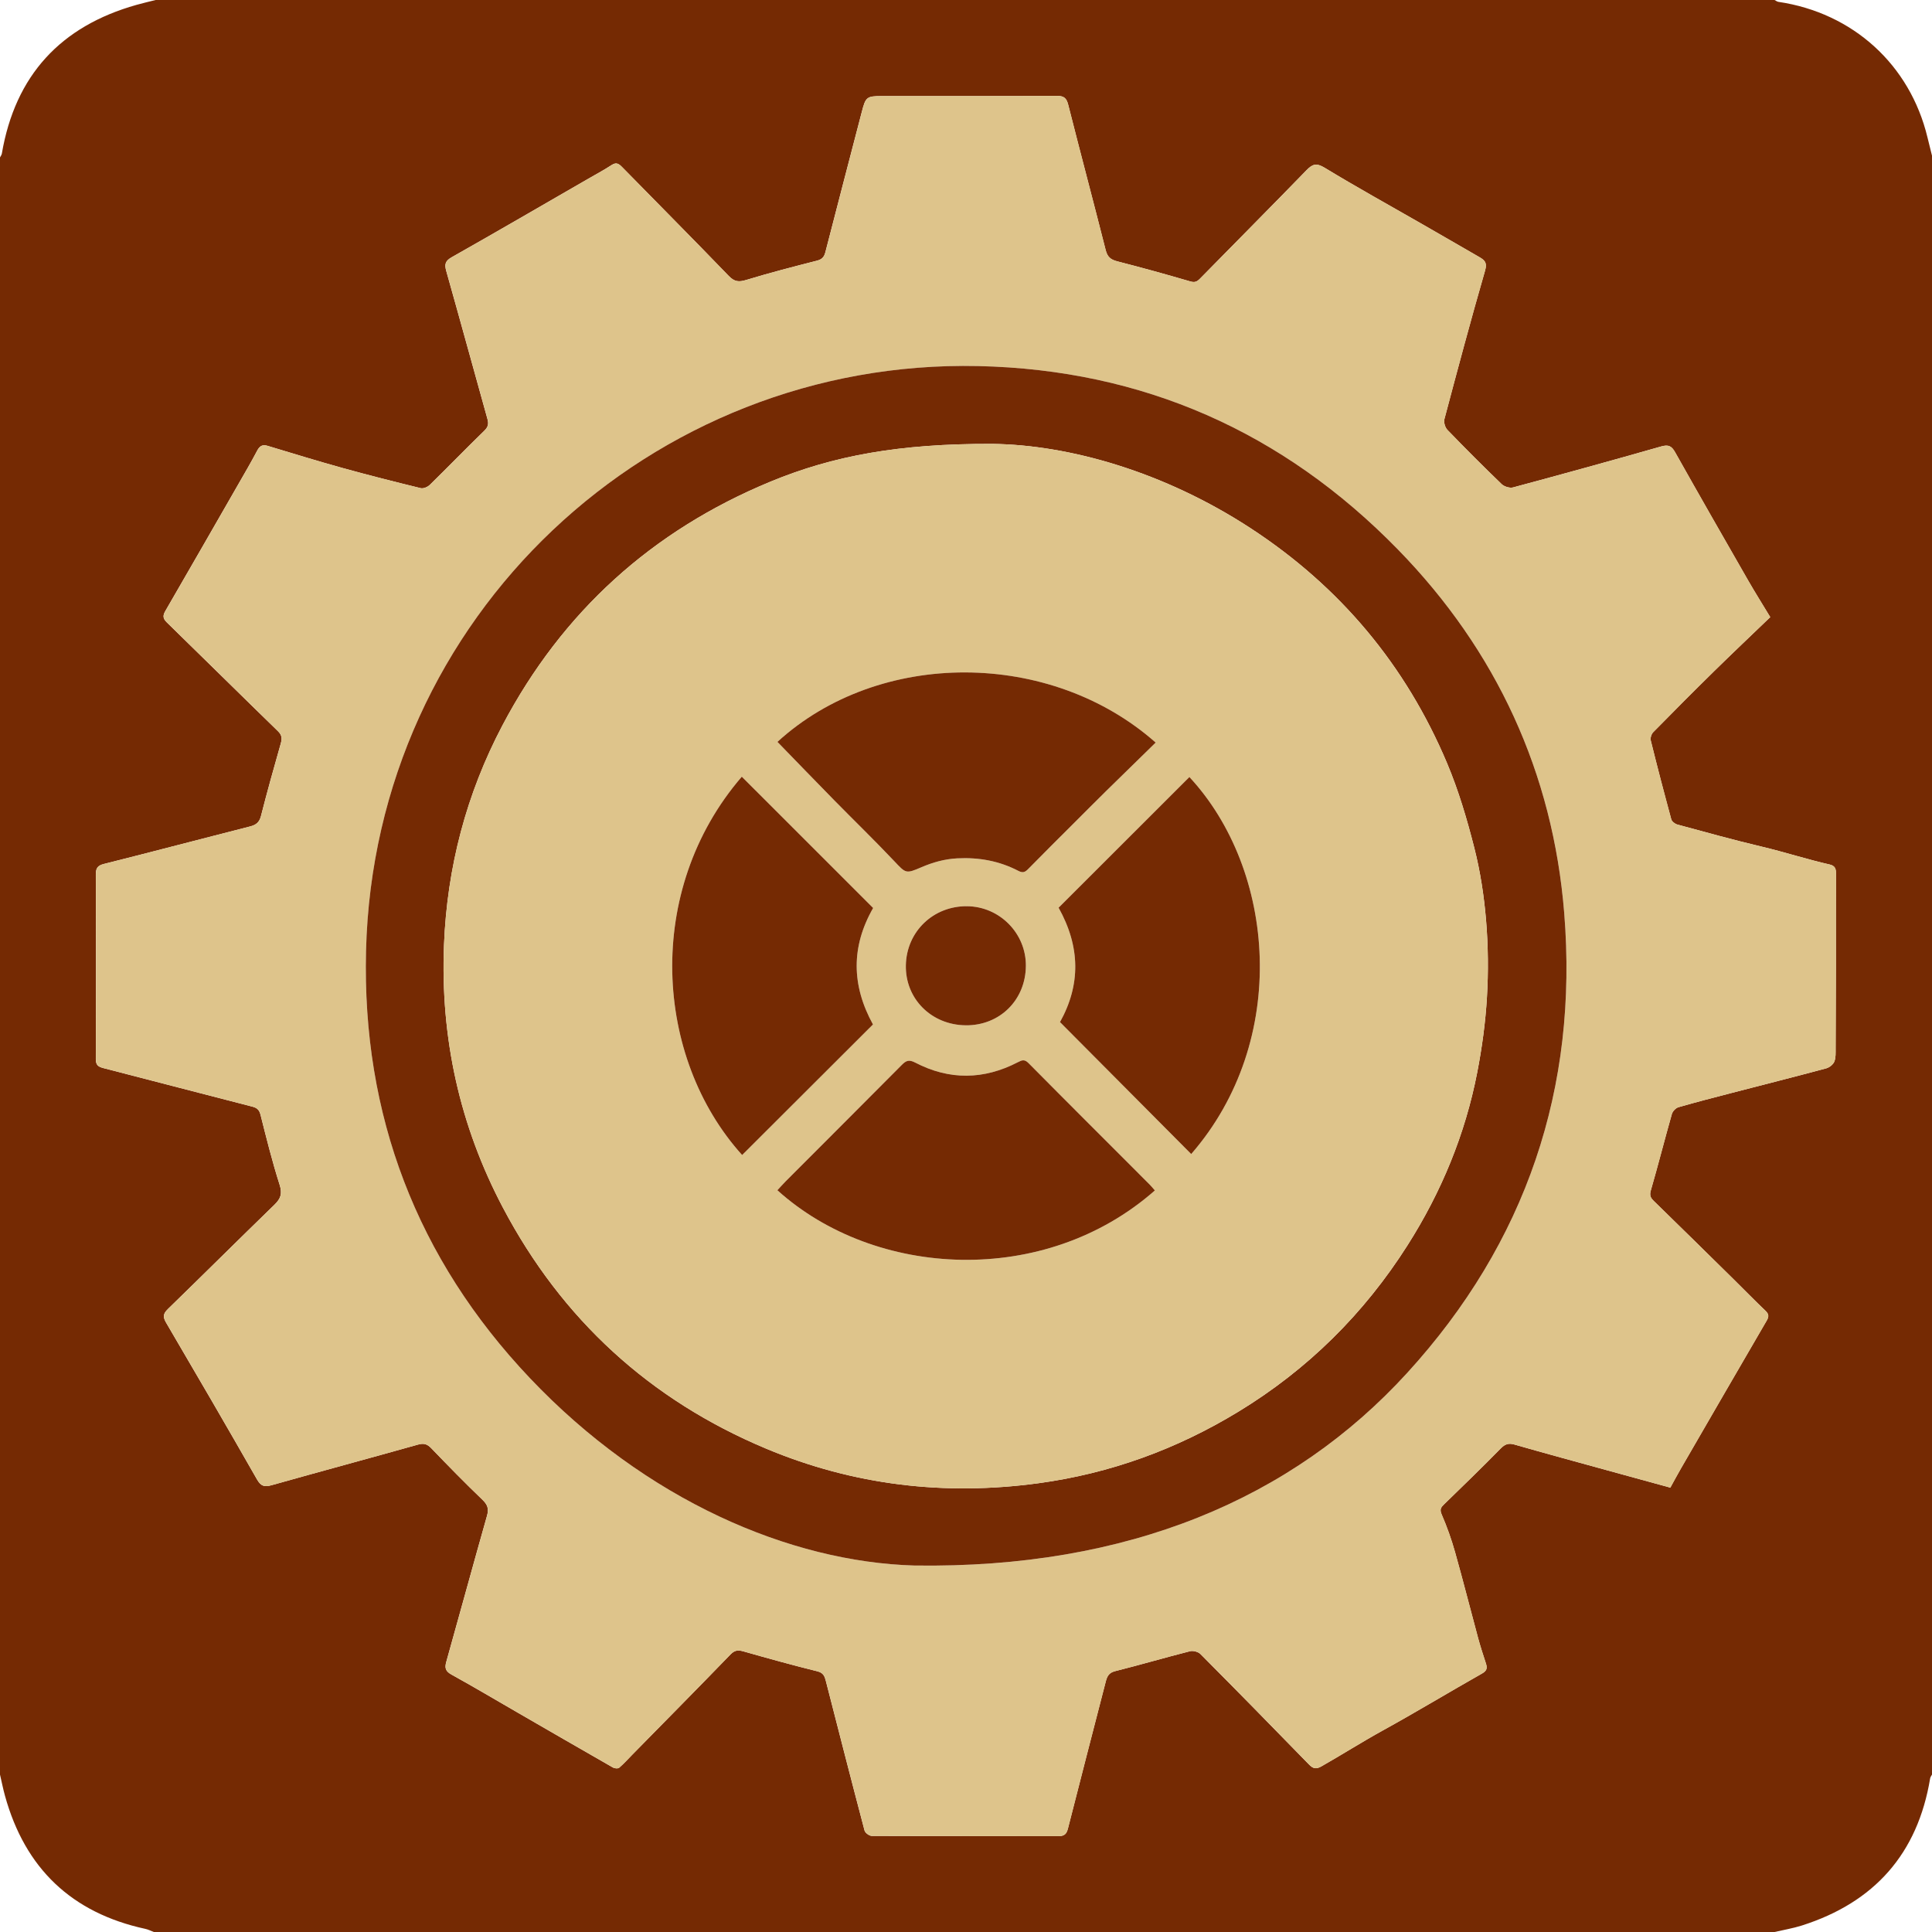 <?xml version="1.0" encoding="utf-8"?>
<svg xmlns="http://www.w3.org/2000/svg" width="1080" height="1080" viewBox="0 0 1080 1080" fill="none">
<g clip-path="url(#clip0_2_28)">
<path d="M0 992C0 690.67 0 389.33 0 88C0.35 87.29 0.91 86.62 1.03 85.87C8.5 42.17 33.85 14.66 76.36 2.71C79.88 1.71 83.45 0.9 87 0C388.67 0 690.33 0 992 0C992.7 0.35 993.37 0.92 994.11 1.03C1035.79 7.18 1067.68 36.16 1077.47 76.81C1078.29 80.21 1079.16 83.6 1080 87V992C1079.65 992.69 1079.09 993.35 1078.97 994.09C1071.99 1036.27 1047.77 1063.46 1007.26 1076.37C1002.29 1077.95 997.09 1078.81 992 1080H86C84.41 1079.41 82.87 1078.6 81.24 1078.25C40.04 1069.31 14 1044.41 2.79 1003.87C1.71 999.95 0.92 995.96 0 992ZM989.58 345C985.18 337.72 980.99 331.06 977.08 324.25C963.43 300.47 949.81 276.68 936.37 252.78C934.38 249.24 932.59 248.44 928.59 249.58C901.08 257.43 873.49 265.03 845.86 272.46C843.98 272.97 840.9 272.05 839.46 270.67C829.15 260.74 819.04 250.61 809.1 240.31C807.8 238.96 806.94 236.07 807.41 234.31C814.79 206.52 822.21 178.73 830.19 151.11C831.53 146.47 829.5 145.19 826.65 143.54C815.74 137.2 804.8 130.91 793.85 124.63C776.04 114.41 758.06 104.47 740.52 93.81C735.87 90.99 733.73 91.65 730.28 95.21C710.57 115.53 690.58 135.57 670.77 155.8C669.04 157.56 667.81 158.04 665.26 157.29C651.73 153.33 638.13 149.57 624.47 146.07C620.82 145.13 619.03 143.59 618.07 139.81C611.21 112.72 604 85.72 597.14 58.63C596.2 54.9 594.83 53.59 590.88 53.61C558.22 53.77 525.56 53.68 492.9 53.71C484.37 53.71 483.89 54.26 481.69 62.75C474.93 88.82 468.07 114.86 461.39 140.95C460.67 143.74 459.48 145 456.64 145.73C443.43 149.11 430.21 152.51 417.17 156.49C412.96 157.77 410.55 157.56 407.33 154.22C387.64 133.79 367.6 113.69 347.76 93.41C345.9 91.51 344.51 90.55 341.88 92.27C337.5 95.13 332.86 97.59 328.33 100.21C303.09 114.77 277.9 129.43 252.53 143.78C248.83 145.87 248.4 147.76 249.47 151.55C257.25 179.08 264.78 206.68 272.48 234.23C273.24 236.94 272.88 238.69 270.72 240.78C260.46 250.75 250.49 261.04 240.26 271.05C239.06 272.22 236.68 273.25 235.2 272.89C220.53 269.31 205.89 265.61 191.35 261.58C177.36 257.7 163.48 253.42 149.58 249.23C146.63 248.34 145.11 249.34 143.72 251.99C140.36 258.38 136.7 264.61 133.11 270.87C119.58 294.44 106.06 318.01 92.43 341.53C90.92 344.13 91.01 345.74 93.25 347.92C114 368.14 134.58 388.52 155.35 408.71C157.67 410.97 157.73 412.86 156.93 415.68C153.1 429.11 149.34 442.56 145.9 456.09C144.98 459.7 143.17 461.14 139.75 462C112.51 468.93 85.34 476.12 58.09 482.95C54.32 483.9 53.54 485.52 53.56 489.04C53.68 523.35 53.71 557.67 53.56 591.98C53.54 595.52 55 596.36 57.95 597.11C85.63 604.22 113.27 611.52 140.96 618.59C143.78 619.31 144.94 620.44 145.66 623.3C148.95 636.36 152.2 649.46 156.3 662.28C157.88 667.24 156.92 670.04 153.44 673.42C133.49 692.78 113.77 712.4 93.83 731.78C91.19 734.35 90.96 736.16 92.83 739.35C109.92 768.48 126.92 797.66 143.65 826.99C145.9 830.94 147.95 831.32 151.92 830.2C179.14 822.54 206.45 815.18 233.68 807.53C236.89 806.63 238.79 807.19 241.06 809.55C250.41 819.27 259.83 828.93 269.57 838.26C272.49 841.06 273.38 843.29 272.25 847.27C264.53 874.47 257.12 901.75 249.47 928.97C248.51 932.4 249.02 934.24 252.35 936.08C264.83 942.99 277.1 950.27 289.46 957.41C307.18 967.65 324.89 977.9 342.66 988.06C343.57 988.58 345.44 988.75 346.09 988.19C348.74 985.9 351.09 983.27 353.55 980.76C371.85 962.13 390.21 943.57 408.37 924.81C410.77 922.33 412.72 922.31 415.73 923.17C429.41 927.07 443.13 930.86 456.94 934.28C460.33 935.12 460.99 937.11 461.67 939.75C468.82 967.62 475.95 995.49 483.29 1023.3C483.63 1024.6 485.93 1026.27 487.32 1026.28C522.11 1026.42 556.9 1026.31 591.69 1026.41C595.05 1026.41 596.21 1025.14 596.99 1022.08C603.91 994.84 610.99 967.65 618 940.43C618.76 937.47 619.55 935.13 623.28 934.2C637.31 930.68 651.19 926.6 665.21 923.04C666.96 922.6 669.81 923.36 671.07 924.63C691.37 945.05 711.54 965.61 731.62 986.24C733.96 988.65 735.55 989.19 738.75 987.36C750.26 980.81 761.43 973.71 773.03 967.31C791.68 957.03 809.92 945.99 828.46 935.5C831.16 933.97 831.46 932.46 830.64 929.93C829.11 925.22 827.56 920.52 826.27 915.74C821.93 899.71 817.87 883.6 813.36 867.61C811.34 860.46 808.84 853.39 805.88 846.58C804.62 843.68 805.53 842.57 807.32 840.83C817.89 830.56 828.47 820.31 838.79 809.8C841.22 807.32 843.17 806.53 846.56 807.5C863.83 812.45 881.17 817.16 898.49 821.93C910.17 825.15 921.85 828.34 933.71 831.59C935.86 827.7 937.73 824.19 939.72 820.75C955.64 793.23 971.57 765.71 987.57 738.24C988.88 735.99 988.84 734.58 986.87 732.71C980.84 726.98 975.05 720.99 969.11 715.16C954.28 700.56 939.45 685.95 924.54 671.43C922.71 669.65 921.98 668.31 922.79 665.49C926.9 651.28 930.54 636.93 934.58 622.7C935.01 621.18 936.76 619.37 938.26 618.94C948 616.12 957.83 613.6 967.65 611.05C985.36 606.45 1003.11 601.98 1020.79 597.23C1022.58 596.75 1024.7 595.11 1025.37 593.47C1026.28 591.23 1026.09 588.49 1026.11 585.96C1026.21 570.15 1026.26 554.34 1026.28 538.53C1026.3 521.76 1026.21 504.98 1026.33 488.21C1026.35 485.42 1025.57 483.9 1022.78 483.27C1010.02 480.38 997.59 476.3 984.85 473.29C969.02 469.55 953.35 465.18 937.65 460.93C936.31 460.57 934.57 459.23 934.24 458.02C930.25 443.37 926.42 428.68 922.77 413.94C922.43 412.57 923.1 410.37 924.1 409.34C935.37 397.86 946.72 386.45 958.2 375.18C968.39 365.18 978.76 355.37 989.54 345H989.58Z" fill="#752A03"/>
<path d="M989.58 345C978.8 355.36 968.43 365.17 958.24 375.18C946.76 386.45 935.41 397.86 924.14 409.34C923.13 410.36 922.47 412.57 922.81 413.94C926.46 428.68 930.29 443.37 934.28 458.02C934.61 459.24 936.35 460.57 937.69 460.93C953.39 465.18 969.07 469.55 984.89 473.29C997.63 476.3 1010.07 480.38 1022.82 483.27C1025.61 483.9 1026.39 485.42 1026.37 488.21C1026.25 504.98 1026.35 521.76 1026.32 538.53C1026.3 554.34 1026.25 570.15 1026.15 585.96C1026.13 588.49 1026.32 591.23 1025.41 593.47C1024.75 595.1 1022.62 596.75 1020.83 597.23C1003.15 601.97 985.41 606.45 967.69 611.05C957.87 613.6 948.04 616.12 938.3 618.94C936.8 619.37 935.05 621.19 934.62 622.7C930.58 636.93 926.95 651.28 922.83 665.49C922.01 668.31 922.75 669.64 924.58 671.43C939.49 685.95 954.32 700.56 969.15 715.16C975.08 721 980.87 726.98 986.91 732.71C988.88 734.58 988.92 735.99 987.61 738.24C971.61 765.71 955.68 793.23 939.76 820.75C937.77 824.19 935.9 827.7 933.75 831.59C921.89 828.34 910.21 825.15 898.53 821.93C881.21 817.16 863.87 812.45 846.6 807.5C843.21 806.53 841.26 807.32 838.83 809.8C828.52 820.32 817.93 830.57 807.36 840.83C805.57 842.57 804.66 843.68 805.92 846.58C808.88 853.39 811.38 860.46 813.4 867.61C817.91 883.59 821.97 899.7 826.31 915.74C827.6 920.51 829.16 925.22 830.68 929.93C831.5 932.46 831.21 933.97 828.5 935.5C809.96 946 791.72 957.03 773.07 967.31C761.46 973.71 750.29 980.81 738.79 987.36C735.58 989.19 734 988.64 731.66 986.24C711.58 965.6 691.41 945.05 671.11 924.63C669.85 923.36 667 922.6 665.25 923.04C651.23 926.6 637.35 930.68 623.32 934.2C619.59 935.13 618.8 937.47 618.04 940.43C611.03 967.65 603.95 994.84 597.03 1022.08C596.25 1025.14 595.1 1026.41 591.73 1026.41C556.94 1026.32 522.15 1026.42 487.36 1026.28C485.97 1026.28 483.67 1024.6 483.33 1023.3C475.99 995.49 468.86 967.61 461.71 939.75C461.03 937.11 460.37 935.12 456.98 934.28C443.17 930.86 429.45 927.07 415.77 923.17C412.76 922.31 410.81 922.33 408.41 924.81C390.25 943.57 371.89 962.13 353.59 980.76C351.13 983.27 348.78 985.9 346.13 988.19C345.48 988.75 343.62 988.58 342.7 988.06C324.93 977.9 307.22 967.65 289.5 957.41C277.15 950.27 264.87 942.98 252.39 936.08C249.06 934.24 248.54 932.4 249.51 928.97C257.16 901.75 264.57 874.47 272.29 847.27C273.42 843.3 272.53 841.06 269.61 838.26C259.87 828.93 250.44 819.28 241.1 809.55C238.83 807.18 236.92 806.63 233.72 807.53C206.49 815.18 179.19 822.54 151.96 830.2C147.99 831.32 145.94 830.94 143.69 826.99C126.96 797.66 109.96 768.48 92.87 739.35C91 736.16 91.22 734.35 93.87 731.78C113.81 712.4 133.52 692.79 153.48 673.42C156.96 670.05 157.93 667.25 156.34 662.28C152.25 649.46 148.99 636.36 145.7 623.3C144.98 620.44 143.83 619.31 141 618.59C113.31 611.51 85.67 604.21 57.99 597.11C55.04 596.35 53.59 595.51 53.6 591.98C53.75 557.67 53.73 523.35 53.6 489.04C53.59 485.52 54.36 483.89 58.13 482.95C85.39 476.12 112.56 468.92 139.79 462C143.2 461.13 145.02 459.69 145.94 456.09C149.38 442.56 153.14 429.11 156.97 415.68C157.77 412.86 157.71 410.97 155.39 408.71C134.62 388.52 114.04 368.13 93.29 347.92C91.05 345.74 90.97 344.13 92.47 341.53C106.1 318.02 119.62 294.44 133.15 270.87C136.74 264.61 140.4 258.38 143.76 251.99C145.15 249.34 146.67 248.34 149.62 249.23C163.52 253.42 177.4 257.7 191.39 261.58C205.94 265.61 220.58 269.32 235.24 272.89C236.72 273.25 239.11 272.22 240.3 271.05C250.53 261.04 260.5 250.76 270.76 240.78C272.91 238.69 273.27 236.94 272.52 234.23C264.82 206.68 257.3 179.08 249.51 151.55C248.44 147.76 248.87 145.87 252.57 143.78C277.93 129.43 303.12 114.77 328.37 100.21C332.91 97.59 337.54 95.13 341.92 92.27C344.55 90.55 345.94 91.51 347.8 93.41C367.65 113.69 387.68 133.79 407.37 154.22C410.59 157.56 413 157.77 417.21 156.49C430.25 152.51 443.47 149.11 456.68 145.73C459.52 145 460.71 143.74 461.43 140.95C468.11 114.86 474.98 88.82 481.73 62.75C483.93 54.26 484.4 53.72 492.94 53.71C525.6 53.68 558.26 53.77 590.92 53.61C594.87 53.59 596.23 54.9 597.18 58.63C604.04 85.72 611.25 112.72 618.11 139.81C619.07 143.59 620.86 145.13 624.51 146.07C638.17 149.58 651.77 153.33 665.3 157.29C667.85 158.04 669.08 157.56 670.81 155.8C690.62 135.58 710.61 115.53 730.32 95.21C733.77 91.65 735.91 90.98 740.56 93.81C758.1 104.47 776.08 114.41 793.89 124.63C804.83 130.91 815.78 137.2 826.69 143.54C829.54 145.2 831.57 146.48 830.23 151.11C822.25 178.73 814.82 206.52 807.45 234.31C806.98 236.08 807.84 238.97 809.14 240.31C819.08 250.61 829.19 260.75 839.5 270.67C840.94 272.05 844.02 272.97 845.9 272.46C873.53 265.03 901.11 257.43 928.63 249.58C932.63 248.44 934.43 249.24 936.41 252.78C949.84 276.68 963.47 300.47 977.12 324.25C981.03 331.07 985.23 337.72 989.62 345H989.58ZM511.12 875.14C630.66 876.94 722.45 837.76 786.62 767.49C853.17 694.61 882.31 608.07 874.42 510.37C868.1 432.1 836.57 363.64 781.45 307.16C717.26 241.39 638.82 206.65 546.83 204.63C364.43 200.63 209.21 344.1 204.62 531.58C202.37 623.36 232.99 703.63 296.14 770.28C361.03 838.77 441.7 873.12 511.13 875.14H511.12Z" fill="#DEC48B"/>
<path d="M511.12 875.14C441.69 873.12 361.02 838.77 296.13 770.28C232.98 703.63 202.37 623.36 204.61 531.58C209.2 344.1 364.42 200.63 546.82 204.63C638.81 206.65 717.25 241.38 781.44 307.16C836.56 363.64 868.09 432.11 874.41 510.37C882.3 608.07 853.16 694.61 786.61 767.49C722.44 837.76 630.65 876.93 511.11 875.14H511.12ZM554.5 248.13C502.62 247.99 465.76 254.74 430.62 269.28C364.5 296.64 314.4 341.95 280.94 405.36C260.65 443.8 249.93 484.89 248.2 528.22C246.14 580.03 256.91 629.17 281.15 675.1C314.1 737.54 363.31 782.6 428.35 809.83C477.14 830.26 528 836.27 580.53 829.13C620.65 823.68 657.79 810.11 692.2 789.18C730.99 765.59 762.54 734.38 786.89 696C805.79 666.22 819.06 634.09 825.78 599.47C828.47 585.62 830.38 571.52 831.21 557.45C832.05 543.2 831.91 528.78 830.73 514.56C829.6 500.95 827.52 487.25 824.16 474.02C820.08 457.96 815.34 441.88 808.92 426.64C785.81 371.8 749.1 327.98 699.23 295.37C651.1 263.9 598.07 248.66 554.51 248.13H554.5Z" fill="#752A03"/>
<path d="M554.5 248.13C598.06 248.66 651.09 263.9 699.22 295.37C749.09 327.97 785.8 371.8 808.91 426.64C815.33 441.88 820.07 457.96 824.15 474.02C827.51 487.25 829.59 500.94 830.72 514.56C831.9 528.78 832.04 543.2 831.2 557.45C830.37 571.52 828.46 585.62 825.77 599.47C819.05 634.09 805.78 666.22 786.88 696C762.53 734.38 730.98 765.59 692.19 789.18C657.78 810.11 620.64 823.68 580.52 829.13C528 836.26 477.14 830.26 428.34 809.83C363.3 782.59 314.09 737.53 281.14 675.1C256.9 629.17 246.13 580.03 248.19 528.22C249.92 484.89 260.64 443.8 280.93 405.36C314.39 341.95 364.49 296.65 430.61 269.28C465.75 254.74 502.61 247.99 554.49 248.13H554.5ZM646.02 415.11C587.31 363.15 491.56 362.64 434.59 414.73C445.12 425.57 455.61 436.44 466.19 447.22C477.38 458.61 488.86 469.72 499.83 481.33C506.34 488.23 506.3 488.59 515.02 484.83C521.45 482.05 528.01 480.19 535.16 479.83C547.24 479.21 558.61 481.29 569.29 486.84C571.76 488.13 573.02 487.58 574.76 485.8C583.08 477.31 591.52 468.94 599.93 460.54C606.13 454.34 612.31 448.13 618.56 441.98C627.67 433.01 636.84 424.1 646.02 415.12V415.11ZM414.67 434.17C359.81 497.83 365.83 591.36 414.86 645.67C439.22 621.36 463.57 597.06 488 572.68C475.98 550.83 475.71 529.21 488.09 507.57C463.53 483.02 439.21 458.7 414.67 434.17ZM592.54 571.36C617.22 596.18 641.56 620.65 665.89 645.12C721.11 581.65 713.15 486.3 664.88 434.36C640.46 458.76 616.05 483.14 591.76 507.41C603.99 529.35 604.11 550.58 592.54 571.36ZM645.58 665.47C644.62 664.38 643.72 663.22 642.69 662.19C620.09 639.57 597.44 617.01 574.95 594.28C572.72 592.03 571.32 592.57 569.02 593.77C549.95 603.67 530.67 603.92 511.6 593.99C508.11 592.17 506.51 592.88 504.12 595.28C482.53 617.02 460.84 638.67 439.2 660.36C437.6 661.97 436.1 663.68 434.56 665.35C489.08 714.61 583.99 719.75 645.58 665.47ZM539.75 573.15C558.81 573.38 573.32 559.08 573.47 539.92C573.62 521.79 558.86 506.78 540.67 506.57C521.73 506.35 506.77 520.73 506.38 539.53C505.99 558.24 520.55 572.91 539.75 573.14V573.15Z" fill="#DEC48B"/>
<path d="M646.02 415.11C636.84 424.08 627.68 433 618.56 441.97C612.31 448.12 606.13 454.34 599.93 460.53C591.52 468.93 583.08 477.3 574.76 485.79C573.01 487.57 571.76 488.12 569.29 486.83C558.62 481.28 547.24 479.2 535.16 479.82C528.01 480.19 521.45 482.05 515.02 484.82C506.31 488.58 506.35 488.22 499.83 481.32C488.87 469.72 477.38 458.61 466.19 447.21C455.61 436.43 445.12 425.55 434.59 414.72C491.55 362.63 587.31 363.14 646.02 415.1V415.11Z" fill="#752A03"/>
<path d="M414.67 434.17C439.21 458.7 463.53 483.02 488.09 507.57C475.71 529.21 475.98 550.82 488 572.68C463.57 597.06 439.23 621.36 414.86 645.67C365.83 591.36 359.81 497.84 414.67 434.17Z" fill="#752A03"/>
<path d="M592.54 571.36C604.11 550.57 603.99 529.34 591.76 507.41C616.05 483.14 640.46 458.76 664.88 434.36C713.15 486.29 721.11 581.64 665.89 645.12C641.56 620.65 617.22 596.18 592.54 571.36Z" fill="#752A03"/>
<path d="M645.58 665.47C583.99 719.75 489.08 714.61 434.56 665.35C436.1 663.69 437.6 661.97 439.2 660.36C460.84 638.67 482.53 617.03 504.12 595.28C506.5 592.88 508.11 592.17 511.6 593.99C530.67 603.92 549.94 603.67 569.02 593.77C571.32 592.58 572.72 592.03 574.95 594.28C597.44 617 620.1 639.57 642.69 662.19C643.72 663.22 644.62 664.38 645.58 665.47Z" fill="#752A03"/>
<path d="M539.75 573.15C520.55 572.92 505.98 558.25 506.38 539.54C506.77 520.74 521.73 506.36 540.67 506.58C558.86 506.79 573.62 521.79 573.47 539.93C573.32 559.09 558.81 573.38 539.75 573.16V573.15Z" fill="#752A03"/>
</g>
<defs>
<clipPath id="clip0_2_28">
<rect width="1080" height="1080" fill="white"/>
</clipPath>
</defs>
</svg>